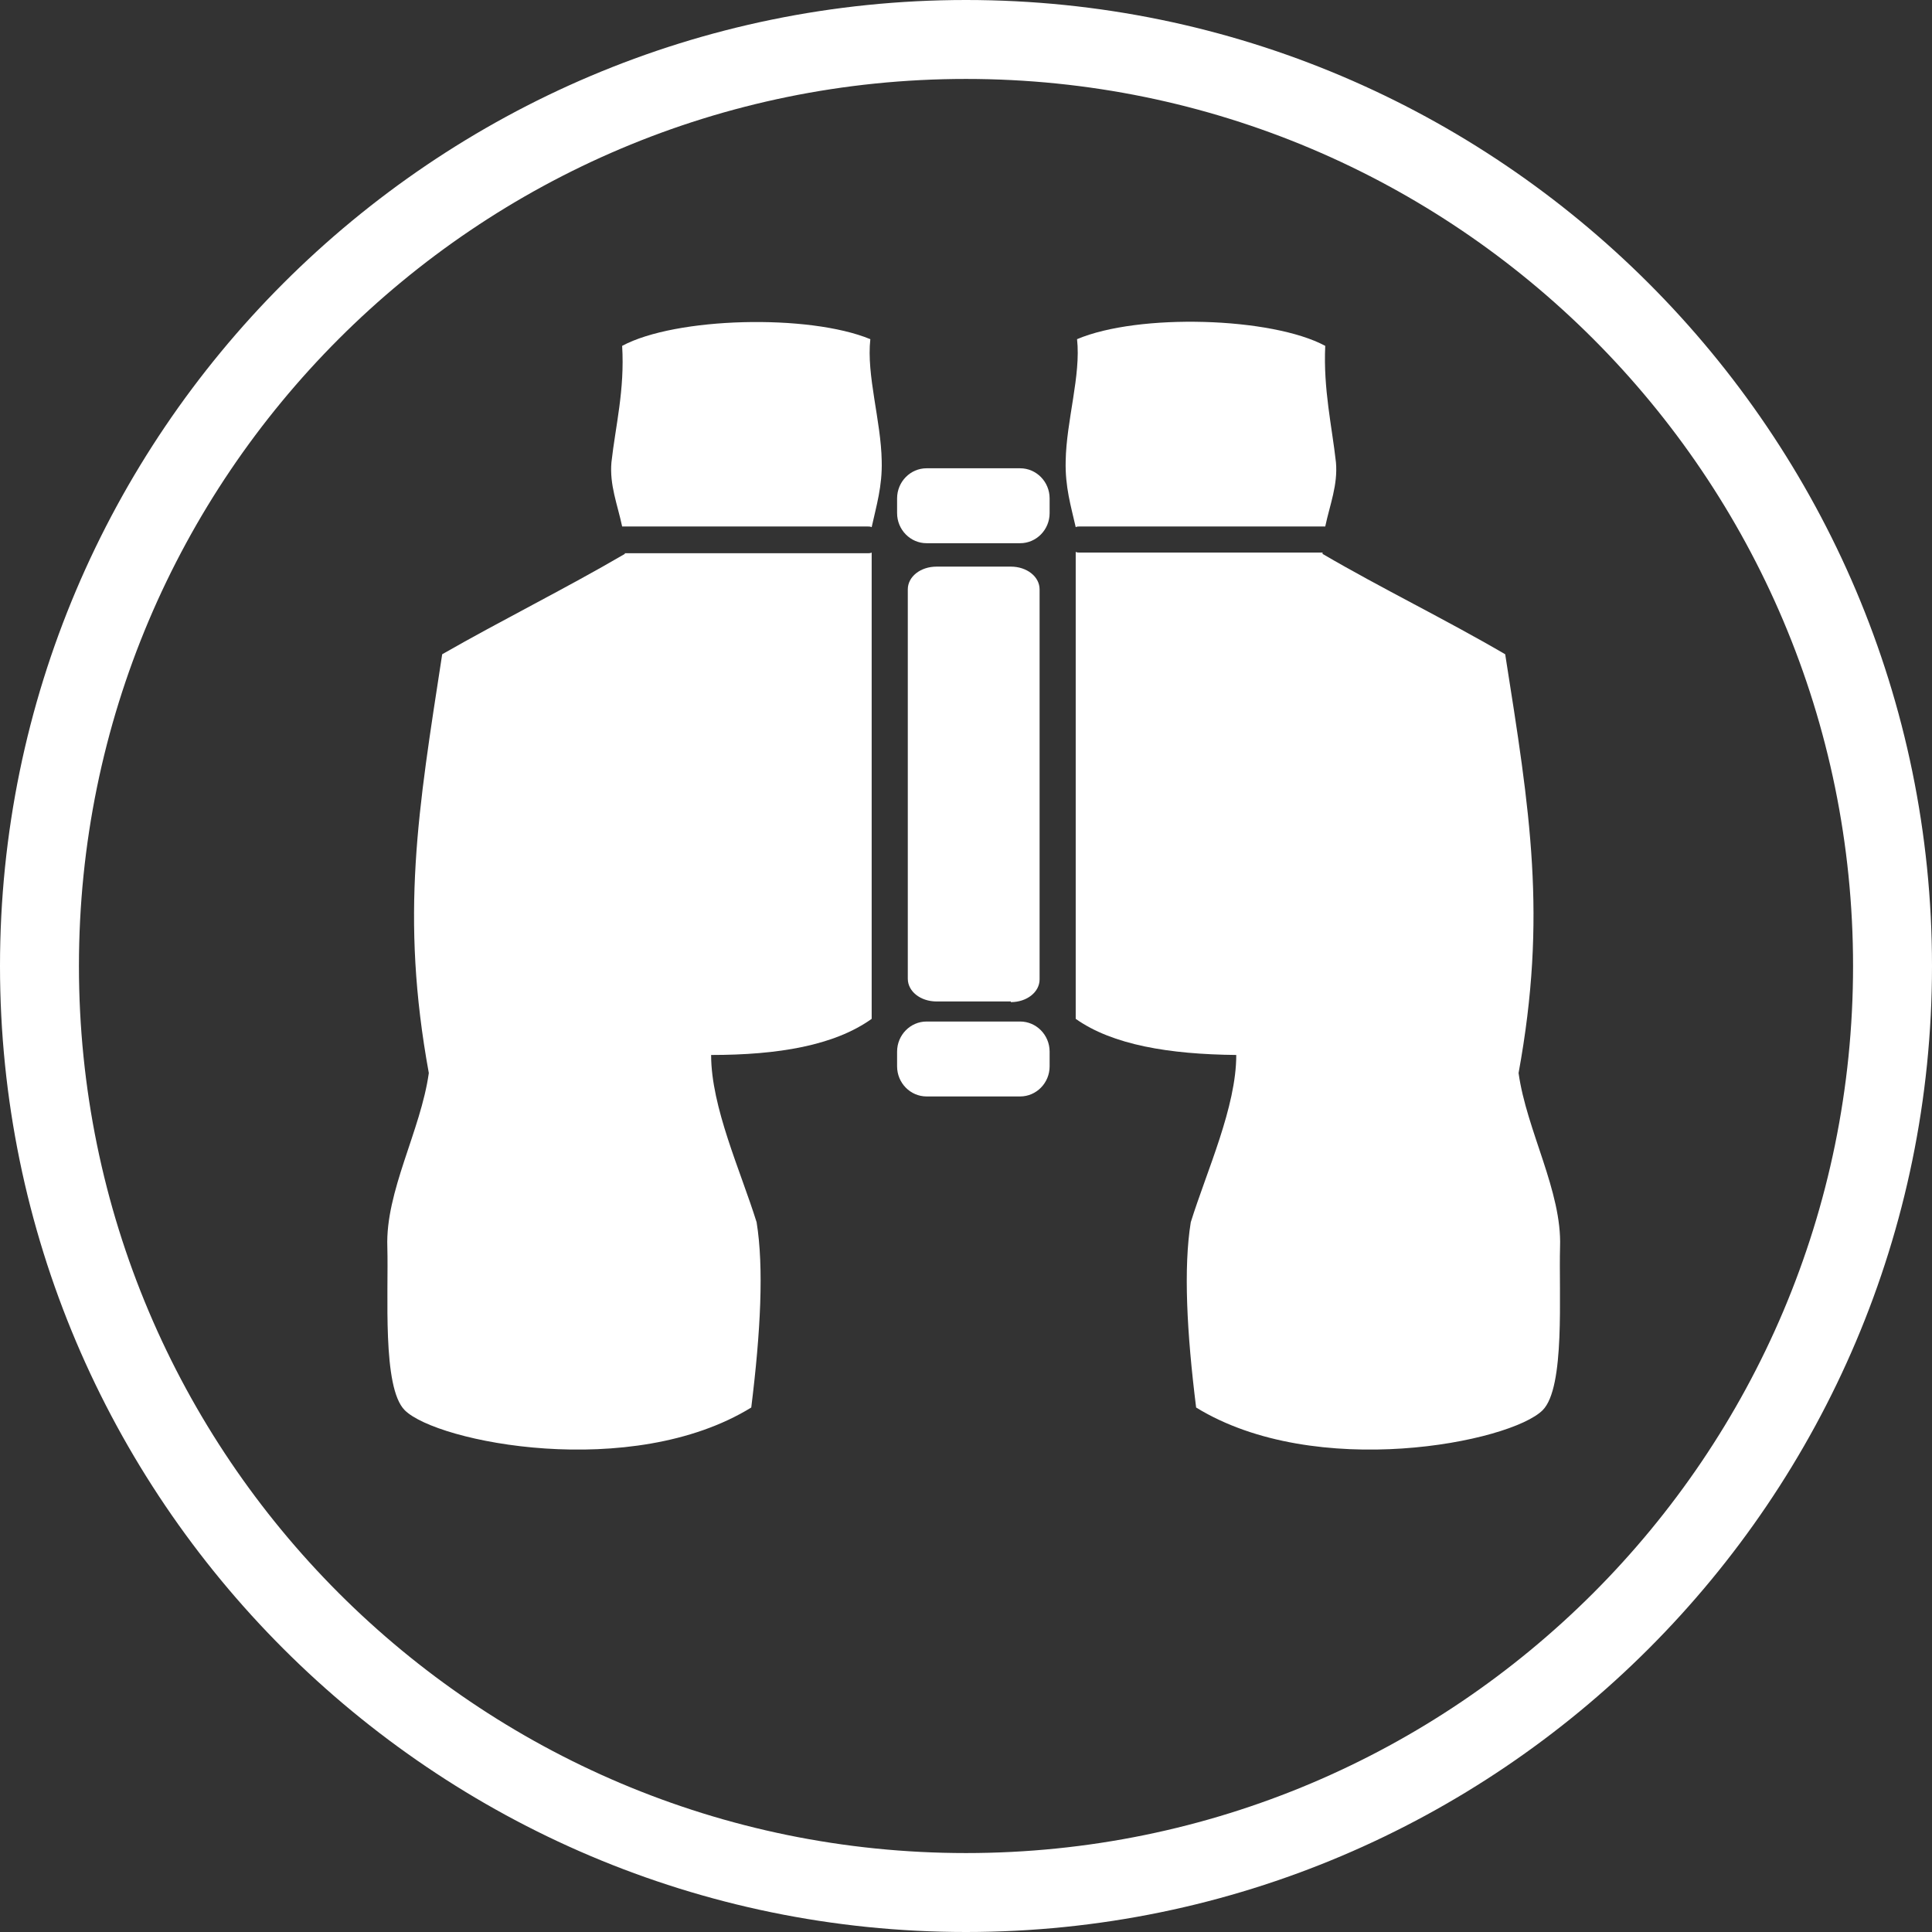<?xml version="1.0" encoding="utf-8"?>
<!-- Generator: Adobe Illustrator 17.1.0, SVG Export Plug-In . SVG Version: 6.00 Build 0)  -->
<!DOCTYPE svg PUBLIC "-//W3C//DTD SVG 1.1//EN" "http://www.w3.org/Graphics/SVG/1.1/DTD/svg11.dtd">
<svg version="1.1" xmlns="http://www.w3.org/2000/svg" xmlns:xlink="http://www.w3.org/1999/xlink" x="0px" y="0px"
	 viewBox="0 0 288.8 288.8" enable-background="new 0 0 288.8 288.8" xml:space="preserve">
<rect x="0" y="0" width="288.8" height="288.8" fill="#333333" stroke="none"/>
<g id="_seal">
</g>
<g id="sea_lion">
	<path fill="#FFFFFF" d="M144.4,0C64.8,0,0,64.8,0,144.4C0,224,64.8,288.8,144.4,288.8c79.6,0,144.4-64.8,144.4-144.4
		C288.8,64.8,224,0,144.4,0z M144.4,277c-73.2,0-132.6-59.4-132.6-132.6c0-73.2,59.4-132.6,132.6-132.6
		c73.2,0,132.6,59.4,132.6,132.6C277,217.6,217.6,277,144.4,277z"/>
	<path fill="#FFFFFF" d="M130.1,50.7c-9.2-3.8-29.1-3.3-37.1,1c0.4,6.6-1,12-1.6,17.4c-0.3,3.4,0.9,6.3,1.6,9.6c0,0,0.1,0,0.1,0
		h36.6c0.2,0,0.4,0,0.6,0.1c0.7-3.2,1.6-6.1,1.5-9.9C131.7,62.9,129.5,56.1,130.1,50.7z"/>
	<path fill="#FFFFFF" d="M152.5,152.7h-14c-2.4,0-4.4,2-4.4,4.5v2.2c0,2.5,2,4.5,4.4,4.5h14c2.4,0,4.4-2,4.4-4.5v-2.2
		C156.9,154.7,154.9,152.7,152.5,152.7z"/>
	<path fill="#FFFFFF" d="M93.4,82.6c0,0.1,0,0.1,0,0.2c-8.9,5.2-18.4,9.9-27.3,15c-3.6,23.4-6.3,39-2,62.6c-1.2,8.6-6.5,17.7-6.2,26
		c0.2,6.9-0.8,21,2.6,24.4c4.8,4.8,33.9,10.6,51.8-0.4c1.4-11.3,1.9-20.9,0.8-27.7c-2.4-7.7-6.8-17.2-6.8-25c10,0,18.4-1.4,24-5.4
		V82.6c-0.2,0.1-0.4,0.1-0.6,0.1H93.4z"/>
	<path fill="#FFFFFF" d="M227,160.4c4.3-23.5,1.7-39.1-2-62.6c-8.9-5.2-18.4-9.8-27.3-15c0-0.1,0-0.1,0-0.2h-36.3
		c-0.2,0-0.4,0-0.6-0.1v69.8c5.5,3.9,14,5.3,24,5.4c0,7.8-4.4,17.3-6.8,25c-1.1,6.8-0.6,16.5,0.8,27.7c17.9,11,47,5.2,51.8,0.4
		c3.4-3.4,2.4-17.5,2.6-24.4C233.5,178.1,228.2,169,227,160.4z"/>
	<path fill="#FFFFFF" d="M198,78.7c0,0,0.1,0,0.1,0c0.7-3.3,1.9-6.2,1.6-9.6c-0.6-5.4-1.9-10.9-1.6-17.4c-8-4.3-27.9-4.9-37.1-1
		c0.6,5.4-1.6,12.2-1.7,18.2c-0.1,3.9,0.8,6.8,1.5,9.9c0.2-0.1,0.4-0.1,0.6-0.1H198z"/>
	<path fill="#FFFFFF" d="M152.5,70h-14c-2.4,0-4.4,2-4.4,4.5v2.2c0,2.5,2,4.5,4.4,4.5h14c2.4,0,4.4-2,4.4-4.5v-2.2
		C156.9,72,154.9,70,152.5,70z"/>
	<path fill="#FFFFFF" d="M151.1,149.8c2.4,0,4.3-1.5,4.3-3.4V88.1c0-1.9-1.9-3.4-4.3-3.4H140c-2.4,0-4.3,1.5-4.3,3.4v58.2
		c0,1.9,1.9,3.4,4.3,3.4H151.1z"/>
</g>
</svg>
